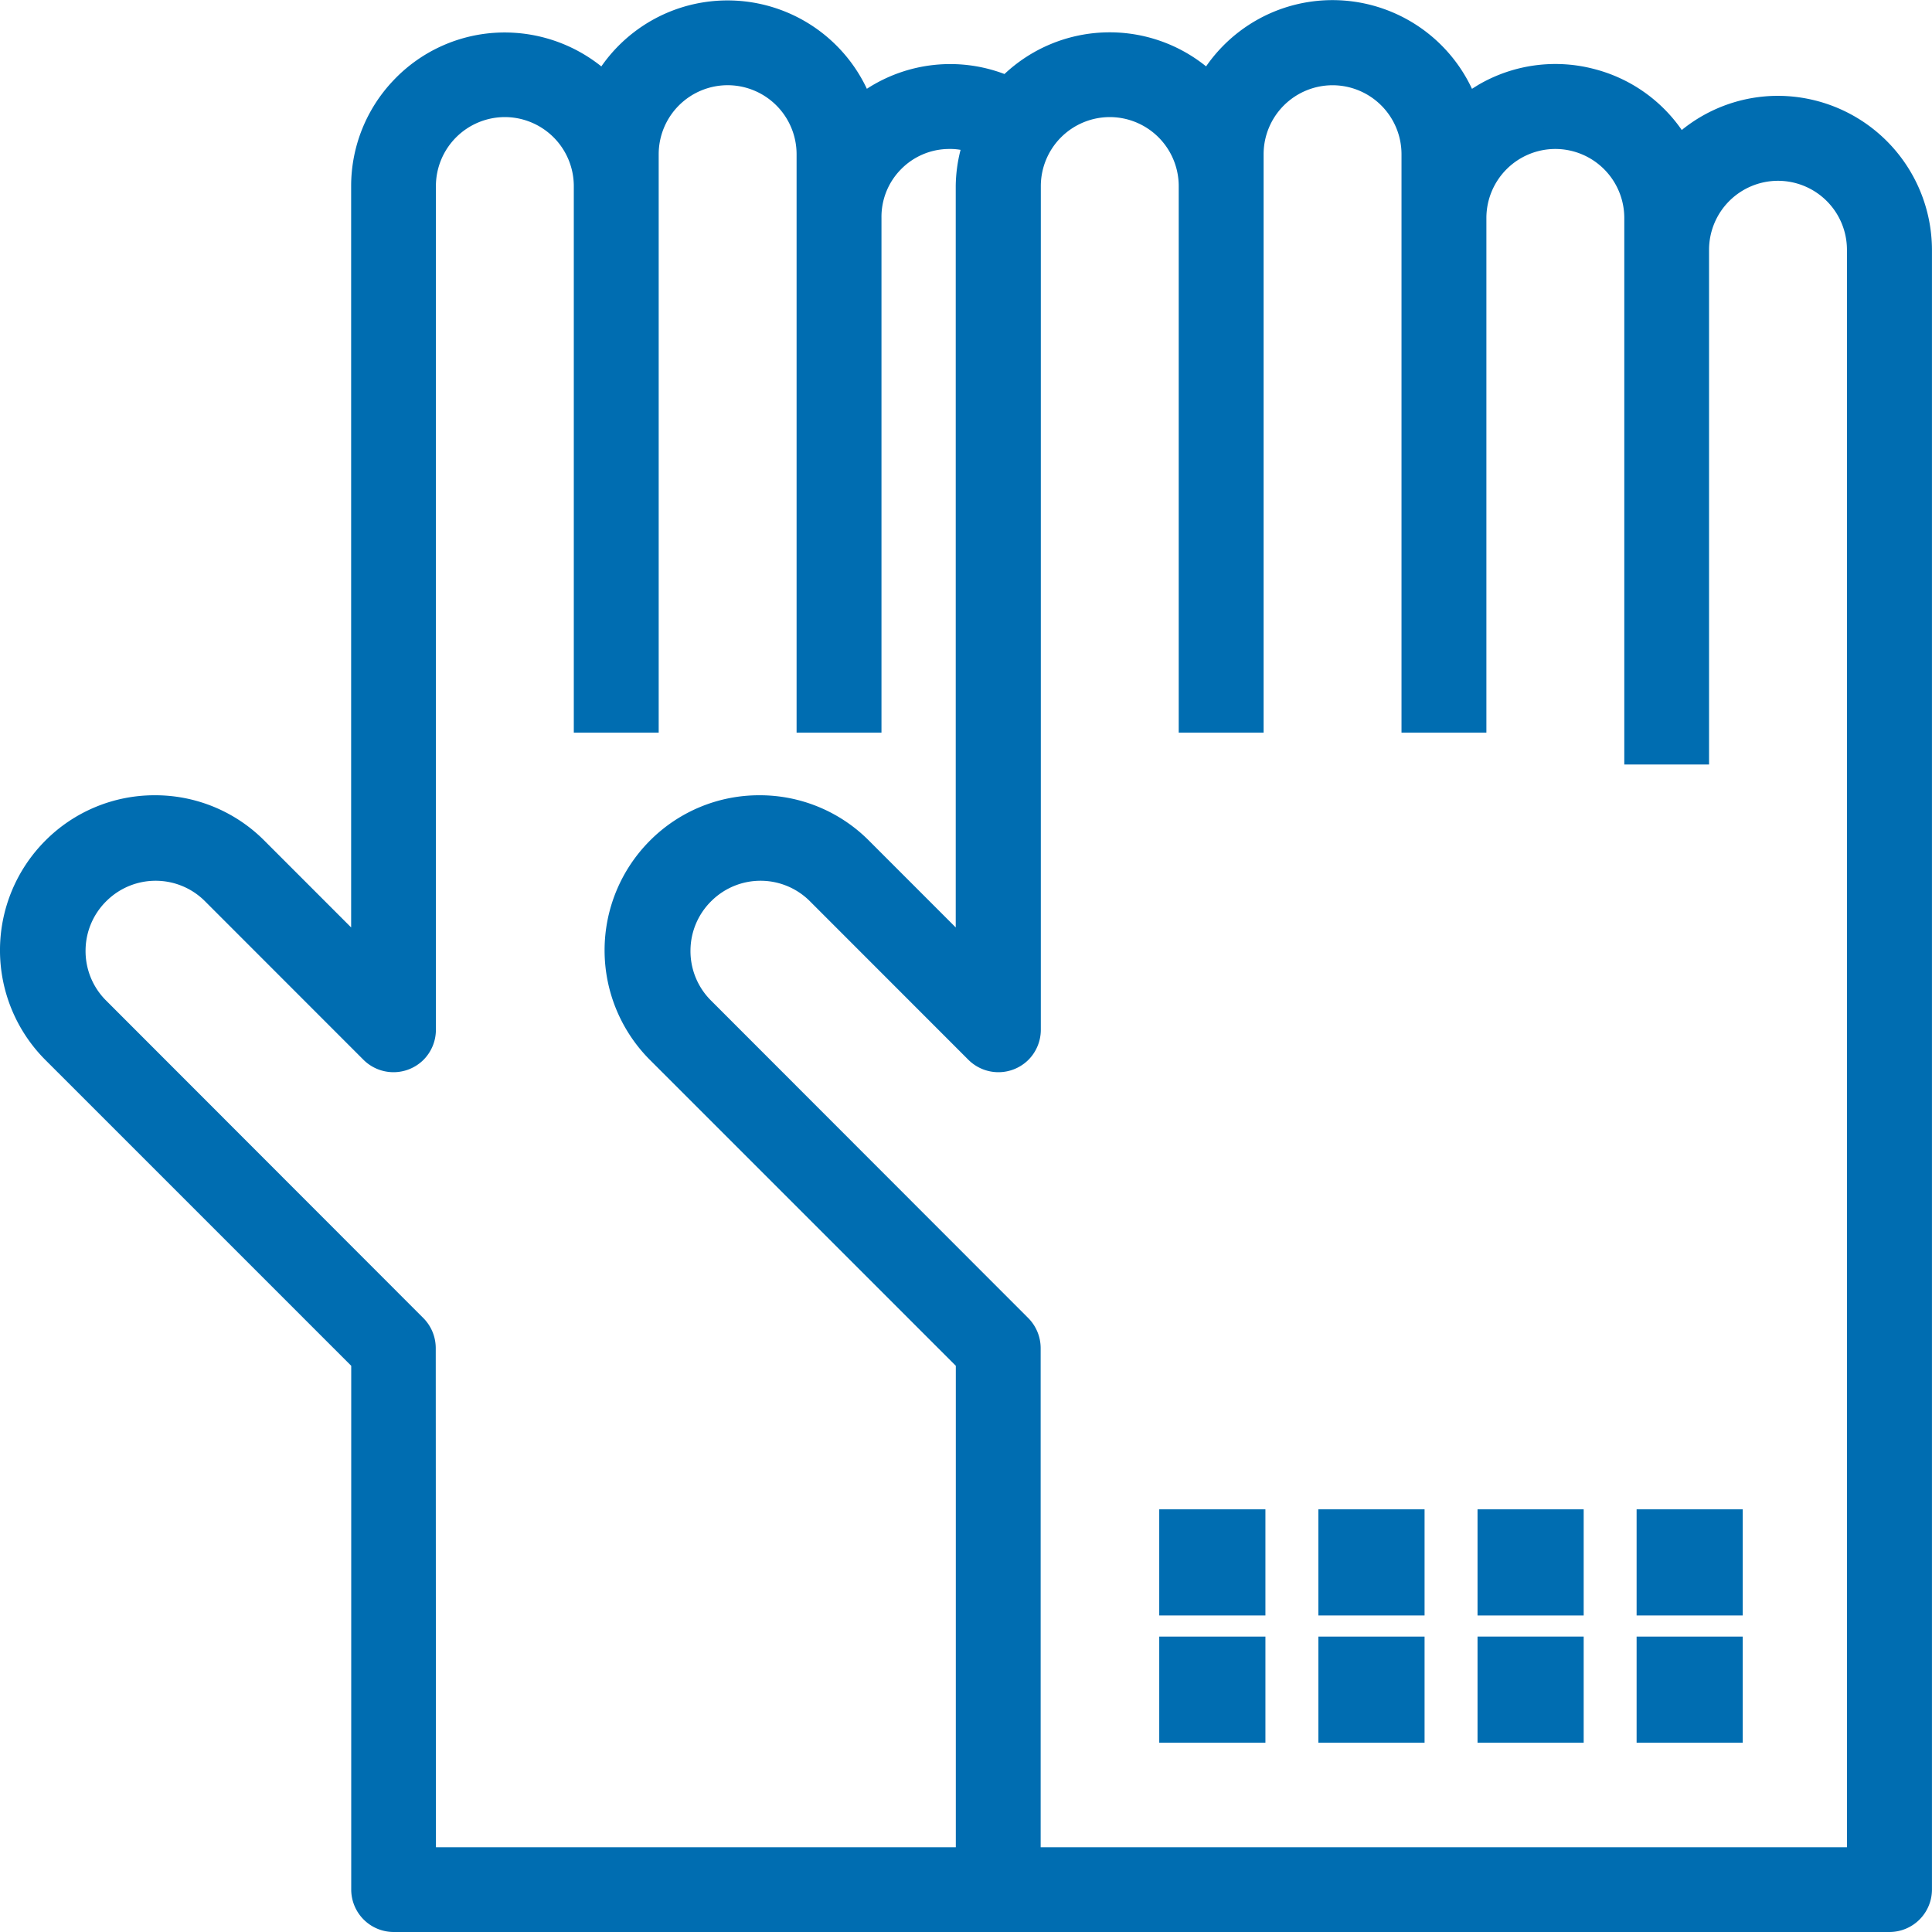 <?xml version="1.0" encoding="UTF-8"?>
<svg xmlns="http://www.w3.org/2000/svg" width="48" height="48" viewBox="0 0 48 48">
  <g id="Hand" transform="translate(-453 -309)">
    <rect id="矩形_1" data-name="矩形 1" width="48" height="48" transform="translate(453 309)" fill="#606060" opacity="0"></rect>
    <g id="组_16" data-name="组 16" transform="translate(526.455 65.194)">
      <g id="组_7" data-name="组 7" transform="translate(-73.455 243.806)">
        <path id="路径_10" data-name="路径 10" d="M-29.043,246.687a3.541,3.541,0,0,0-2.451.986,3.558,3.558,0,0,0-4.863-1.3,3.571,3.571,0,0,0-.409.277,3.558,3.558,0,0,0-4.557-2.136,3.561,3.561,0,0,0-1.874,1.574,3.542,3.542,0,0,0-5,.1,3.534,3.534,0,0,0-3.6.464,3.558,3.558,0,0,0-4.562-2.124,3.557,3.557,0,0,0-1.861,1.562,3.557,3.557,0,0,0-5.031.128,3.557,3.557,0,0,0-.979,2.445V267.72l-2.6-2.606a3.585,3.585,0,0,0-5.072,0,3.589,3.589,0,0,0,0,5.074h0l7.677,7.678v13.121a.791.791,0,0,0,.791.791h37.166a.791.791,0,0,0,.791-.791V250.247A3.563,3.563,0,0,0-29.043,246.687Zm-33.839,30.292-7.908-7.911a2.007,2.007,0,0,1,.045-2.837,2,2,0,0,1,2.791,0L-64,270.188a.79.79,0,0,0,1.118,0,.791.791,0,0,0,.231-.558V248.665a1.977,1.977,0,0,1,1.977-1.978,1.977,1.977,0,0,1,1.976,1.978V261.98h1.582V247.873a1.977,1.977,0,0,1,1.977-1.977,1.977,1.977,0,0,1,1.977,1.977V261.98h1.581V249.456a1.955,1.955,0,0,1,1.931-1.978,1.952,1.952,0,0,1,.63.1,3.5,3.5,0,0,0-.188,1.09V267.72l-2.6-2.606a3.585,3.585,0,0,0-5.072,0,3.589,3.589,0,0,0,0,5.074l7.677,7.678v12.329H-62.65V277.538A.791.791,0,0,0-62.882,276.979Zm35.816,13.216h-20.56V277.538a.791.791,0,0,0-.232-.559l-7.908-7.911a2.007,2.007,0,0,1,.045-2.837,2,2,0,0,1,2.791,0l3.954,3.955a.791.791,0,0,0,1.119,0,.791.791,0,0,0,.231-.558V248.665a1.977,1.977,0,0,1,1.977-1.978,1.977,1.977,0,0,1,1.977,1.978V261.98h1.582V247.873a1.977,1.977,0,0,1,1.977-1.977,1.977,1.977,0,0,1,1.977,1.977V261.98h1.581V249.456a1.977,1.977,0,0,1,1.977-1.978,1.977,1.977,0,0,1,1.977,1.978v13.315h1.581V250.247a1.977,1.977,0,0,1,1.977-1.978,1.977,1.977,0,0,1,1.977,1.978Z" transform="translate(73.22 -244.041)" fill="#006db1"></path>
        <path id="路径_11" data-name="路径 11" d="M-26.509,291.806H-63.675a1.056,1.056,0,0,1-1.054-1.055V277.739l-7.6-7.6a3.856,3.856,0,0,1,0-5.447,3.824,3.824,0,0,1,2.722-1.128h0a3.823,3.823,0,0,1,2.722,1.129l2.154,2.155V248.429a3.809,3.809,0,0,1,1.052-2.627,3.8,3.8,0,0,1,2.673-1.188,3.846,3.846,0,0,1,2.491.842,3.827,3.827,0,0,1,1.828-1.409,3.826,3.826,0,0,1,4.769,1.965,3.8,3.8,0,0,1,3.419-.367,3.815,3.815,0,0,1,5.009-.19,3.826,3.826,0,0,1,1.842-1.419,3.827,3.827,0,0,1,4.764,1.977c.053-.034.107-.067.16-.1a3.794,3.794,0,0,1,2.9-.386,3.794,3.794,0,0,1,2.152,1.509,3.791,3.791,0,0,1,2.394-.849h0a3.834,3.834,0,0,1,3.822,3.823v40.74A1.056,1.056,0,0,1-26.509,291.806Zm-43.1-27.715a3.3,3.3,0,0,0-2.349.973,3.328,3.328,0,0,0,0,4.7l7.754,7.756v13.23a.528.528,0,0,0,.527.527h37.166a.528.528,0,0,0,.527-.527v-40.74a3.305,3.305,0,0,0-3.3-3.3,3.265,3.265,0,0,0-2.268.914l-.243.232-.168-.291a3.273,3.273,0,0,0-2-1.533,3.269,3.269,0,0,0-2.5.333,3.363,3.363,0,0,0-.379.256l-.286.224-.124-.342a3.3,3.3,0,0,0-4.219-1.978,3.3,3.3,0,0,0-1.735,1.457l-.168.293-.243-.234a3.286,3.286,0,0,0-4.632.091l-.127.132-.168-.073a3.269,3.269,0,0,0-3.329.43l-.286.225-.124-.342a3.3,3.3,0,0,0-4.225-1.967,3.3,3.3,0,0,0-1.723,1.446l-.168.29-.243-.231a3.3,3.3,0,0,0-2.353-.906,3.273,3.273,0,0,0-2.3,1.024,3.284,3.284,0,0,0-.906,2.264v19.692l-3.054-3.056a3.3,3.3,0,0,0-2.349-.974Zm42.57,26.133H-48.124V277.3a.533.533,0,0,0-.155-.373l-7.908-7.91a2.26,2.26,0,0,1-.642-1.619,2.257,2.257,0,0,1,.69-1.594,2.259,2.259,0,0,1,3.158,0l3.957,3.959a.527.527,0,0,0,.745,0,.529.529,0,0,0,.154-.372V248.429a2.244,2.244,0,0,1,2.241-2.242,2.244,2.244,0,0,1,2.24,2.242V261.48h1.054V247.638a2.244,2.244,0,0,1,2.241-2.242,2.244,2.244,0,0,1,2.24,2.242V261.48h1.054V249.22a2.244,2.244,0,0,1,2.241-2.241,2.244,2.244,0,0,1,2.241,2.241v13.051h1.054v-12.26a2.244,2.244,0,0,1,2.241-2.241,2.243,2.243,0,0,1,2.24,2.241ZM-47.6,289.7h20.032V250.011a1.715,1.715,0,0,0-1.713-1.713,1.715,1.715,0,0,0-1.713,1.713V262.8H-33.1V249.22a1.715,1.715,0,0,0-1.713-1.713,1.715,1.715,0,0,0-1.713,1.713v12.788h-2.109v-14.37a1.715,1.715,0,0,0-1.713-1.714,1.715,1.715,0,0,0-1.713,1.714v14.37H-44.17V248.429a1.715,1.715,0,0,0-1.713-1.714,1.716,1.716,0,0,0-1.713,1.714v20.963a1.061,1.061,0,0,1-.308.745,1.057,1.057,0,0,1-1.491,0l-3.954-3.956a1.733,1.733,0,0,0-2.421,0,1.731,1.731,0,0,0-.53,1.223,1.732,1.732,0,0,0,.491,1.241l7.9,7.907a1.062,1.062,0,0,1,.309.746Zm-1.581.528H-63.148V277.3a.533.533,0,0,0-.155-.373l-7.908-7.91a2.259,2.259,0,0,1-.642-1.618,2.255,2.255,0,0,1,.69-1.595,2.259,2.259,0,0,1,3.158,0l3.957,3.959a.527.527,0,0,0,.745,0,.529.529,0,0,0,.154-.372V248.429a2.244,2.244,0,0,1,2.241-2.242,2.244,2.244,0,0,1,2.241,2.242V261.48h1.054V247.638a2.244,2.244,0,0,1,2.241-2.242,2.244,2.244,0,0,1,2.24,2.242V261.48h1.054V249.22a2.2,2.2,0,0,1,.631-1.573,2.2,2.2,0,0,1,1.56-.668,2.447,2.447,0,0,1,.715.109l.254.084-.087.252a3.25,3.25,0,0,0-.174,1.008v19.689l-3.054-3.056a3.3,3.3,0,0,0-2.349-.974h0a3.3,3.3,0,0,0-2.349.973,3.328,3.328,0,0,0,0,4.7l7.754,7.756Zm-13.443-.528h12.916V277.739l-7.6-7.6a3.856,3.856,0,0,1,0-5.447,3.824,3.824,0,0,1,2.722-1.128h0a3.823,3.823,0,0,1,2.722,1.129l2.154,2.155V248.429a3.763,3.763,0,0,1,.12-.9,1.5,1.5,0,0,0-.294-.022,1.68,1.68,0,0,0-1.19.509,1.68,1.68,0,0,0-.481,1.2v12.791h-2.109v-14.37a1.715,1.715,0,0,0-1.713-1.714,1.715,1.715,0,0,0-1.713,1.714v14.37h-2.109V248.429a1.716,1.716,0,0,0-1.713-1.714,1.716,1.716,0,0,0-1.713,1.714v20.963a1.061,1.061,0,0,1-.308.745,1.057,1.057,0,0,1-1.491,0l-3.954-3.956a1.733,1.733,0,0,0-2.421,0,1.73,1.73,0,0,0-.53,1.223,1.732,1.732,0,0,0,.491,1.241l7.9,7.907a1.061,1.061,0,0,1,.309.746Z" transform="translate(73.455 -243.806)" fill="#006db1"></path>
      </g>
      <g id="组_8" data-name="组 8" transform="translate(-44.654 281.305)">
        <rect id="矩形_2" data-name="矩形 2" width="1.582" height="1.582" transform="translate(0.528 0.528)" fill="#006db1"></rect>
        <path id="路径_12" data-name="路径 12" d="M-16.216,317.507h-2.638V314.87h2.638Zm-1.583-1.055h.527v-.527H-17.8Z" transform="translate(18.854 -314.87)" fill="#006db1"></path>
      </g>
      <g id="组_9" data-name="组 9" transform="translate(-44.654 284.469)">
        <rect id="矩形_3" data-name="矩形 3" width="1.582" height="1.582" transform="translate(0.528 0.528)" fill="#006db1"></rect>
        <path id="路径_13" data-name="路径 13" d="M-16.216,323.5h-2.638v-2.637h2.638Zm-1.583-1.055h.527v-.527H-17.8Z" transform="translate(18.854 -320.866)" fill="#006db1"></path>
      </g>
      <g id="组_10" data-name="组 10" transform="translate(-40.7 281.305)">
        <rect id="矩形_4" data-name="矩形 4" width="1.582" height="1.582" transform="translate(0.528 0.528)" fill="#006db1"></rect>
        <path id="路径_14" data-name="路径 14" d="M-8.72,317.507h-2.638V314.87H-8.72Zm-1.583-1.055h.527v-.527H-10.3Z" transform="translate(11.358 -314.87)" fill="#006db1"></path>
      </g>
      <g id="组_11" data-name="组 11" transform="translate(-40.7 284.469)">
        <rect id="矩形_5" data-name="矩形 5" width="1.582" height="1.582" transform="translate(0.528 0.528)" fill="#006db1"></rect>
        <path id="路径_15" data-name="路径 15" d="M-8.72,323.5h-2.638v-2.637H-8.72Zm-1.583-1.055h.527v-.527H-10.3Z" transform="translate(11.358 -320.866)" fill="#006db1"></path>
      </g>
      <g id="组_12" data-name="组 12" transform="translate(-36.746 281.305)">
        <rect id="矩形_6" data-name="矩形 6" width="1.582" height="1.582" transform="translate(0.528 0.528)" fill="#006db1"></rect>
        <path id="路径_16" data-name="路径 16" d="M-1.225,317.507H-3.862V314.87h2.637Zm-1.582-1.055h.527v-.527h-.527Z" transform="translate(3.862 -314.87)" fill="#006db1"></path>
      </g>
      <g id="组_13" data-name="组 13" transform="translate(-36.746 284.469)">
        <rect id="矩形_7" data-name="矩形 7" width="1.582" height="1.582" transform="translate(0.528 0.528)" fill="#006db1"></rect>
        <path id="路径_17" data-name="路径 17" d="M-1.225,323.5H-3.862v-2.637h2.637Zm-1.582-1.055h.527v-.527h-.527Z" transform="translate(3.862 -320.866)" fill="#006db1"></path>
      </g>
      <g id="组_14" data-name="组 14" transform="translate(-32.794 281.305)">
        <rect id="矩形_8" data-name="矩形 8" width="1.582" height="1.582" transform="translate(0.528 0.528)" fill="#006db1"></rect>
        <path id="路径_18" data-name="路径 18" d="M6.27,317.507H3.633V314.87H6.27Zm-1.582-1.055h.527v-.527H4.688Z" transform="translate(-3.633 -314.87)" fill="#006db1"></path>
      </g>
      <g id="组_15" data-name="组 15" transform="translate(-32.794 284.469)">
        <rect id="矩形_9" data-name="矩形 9" width="1.582" height="1.582" transform="translate(0.528 0.528)" fill="#006db1"></rect>
        <path id="路径_19" data-name="路径 19" d="M6.27,323.5H3.633v-2.637H6.27Zm-1.582-1.055h.527v-.527H4.688Z" transform="translate(-3.633 -320.866)" fill="#006db1"></path>
      </g>
    </g>
  </g>
</svg>

